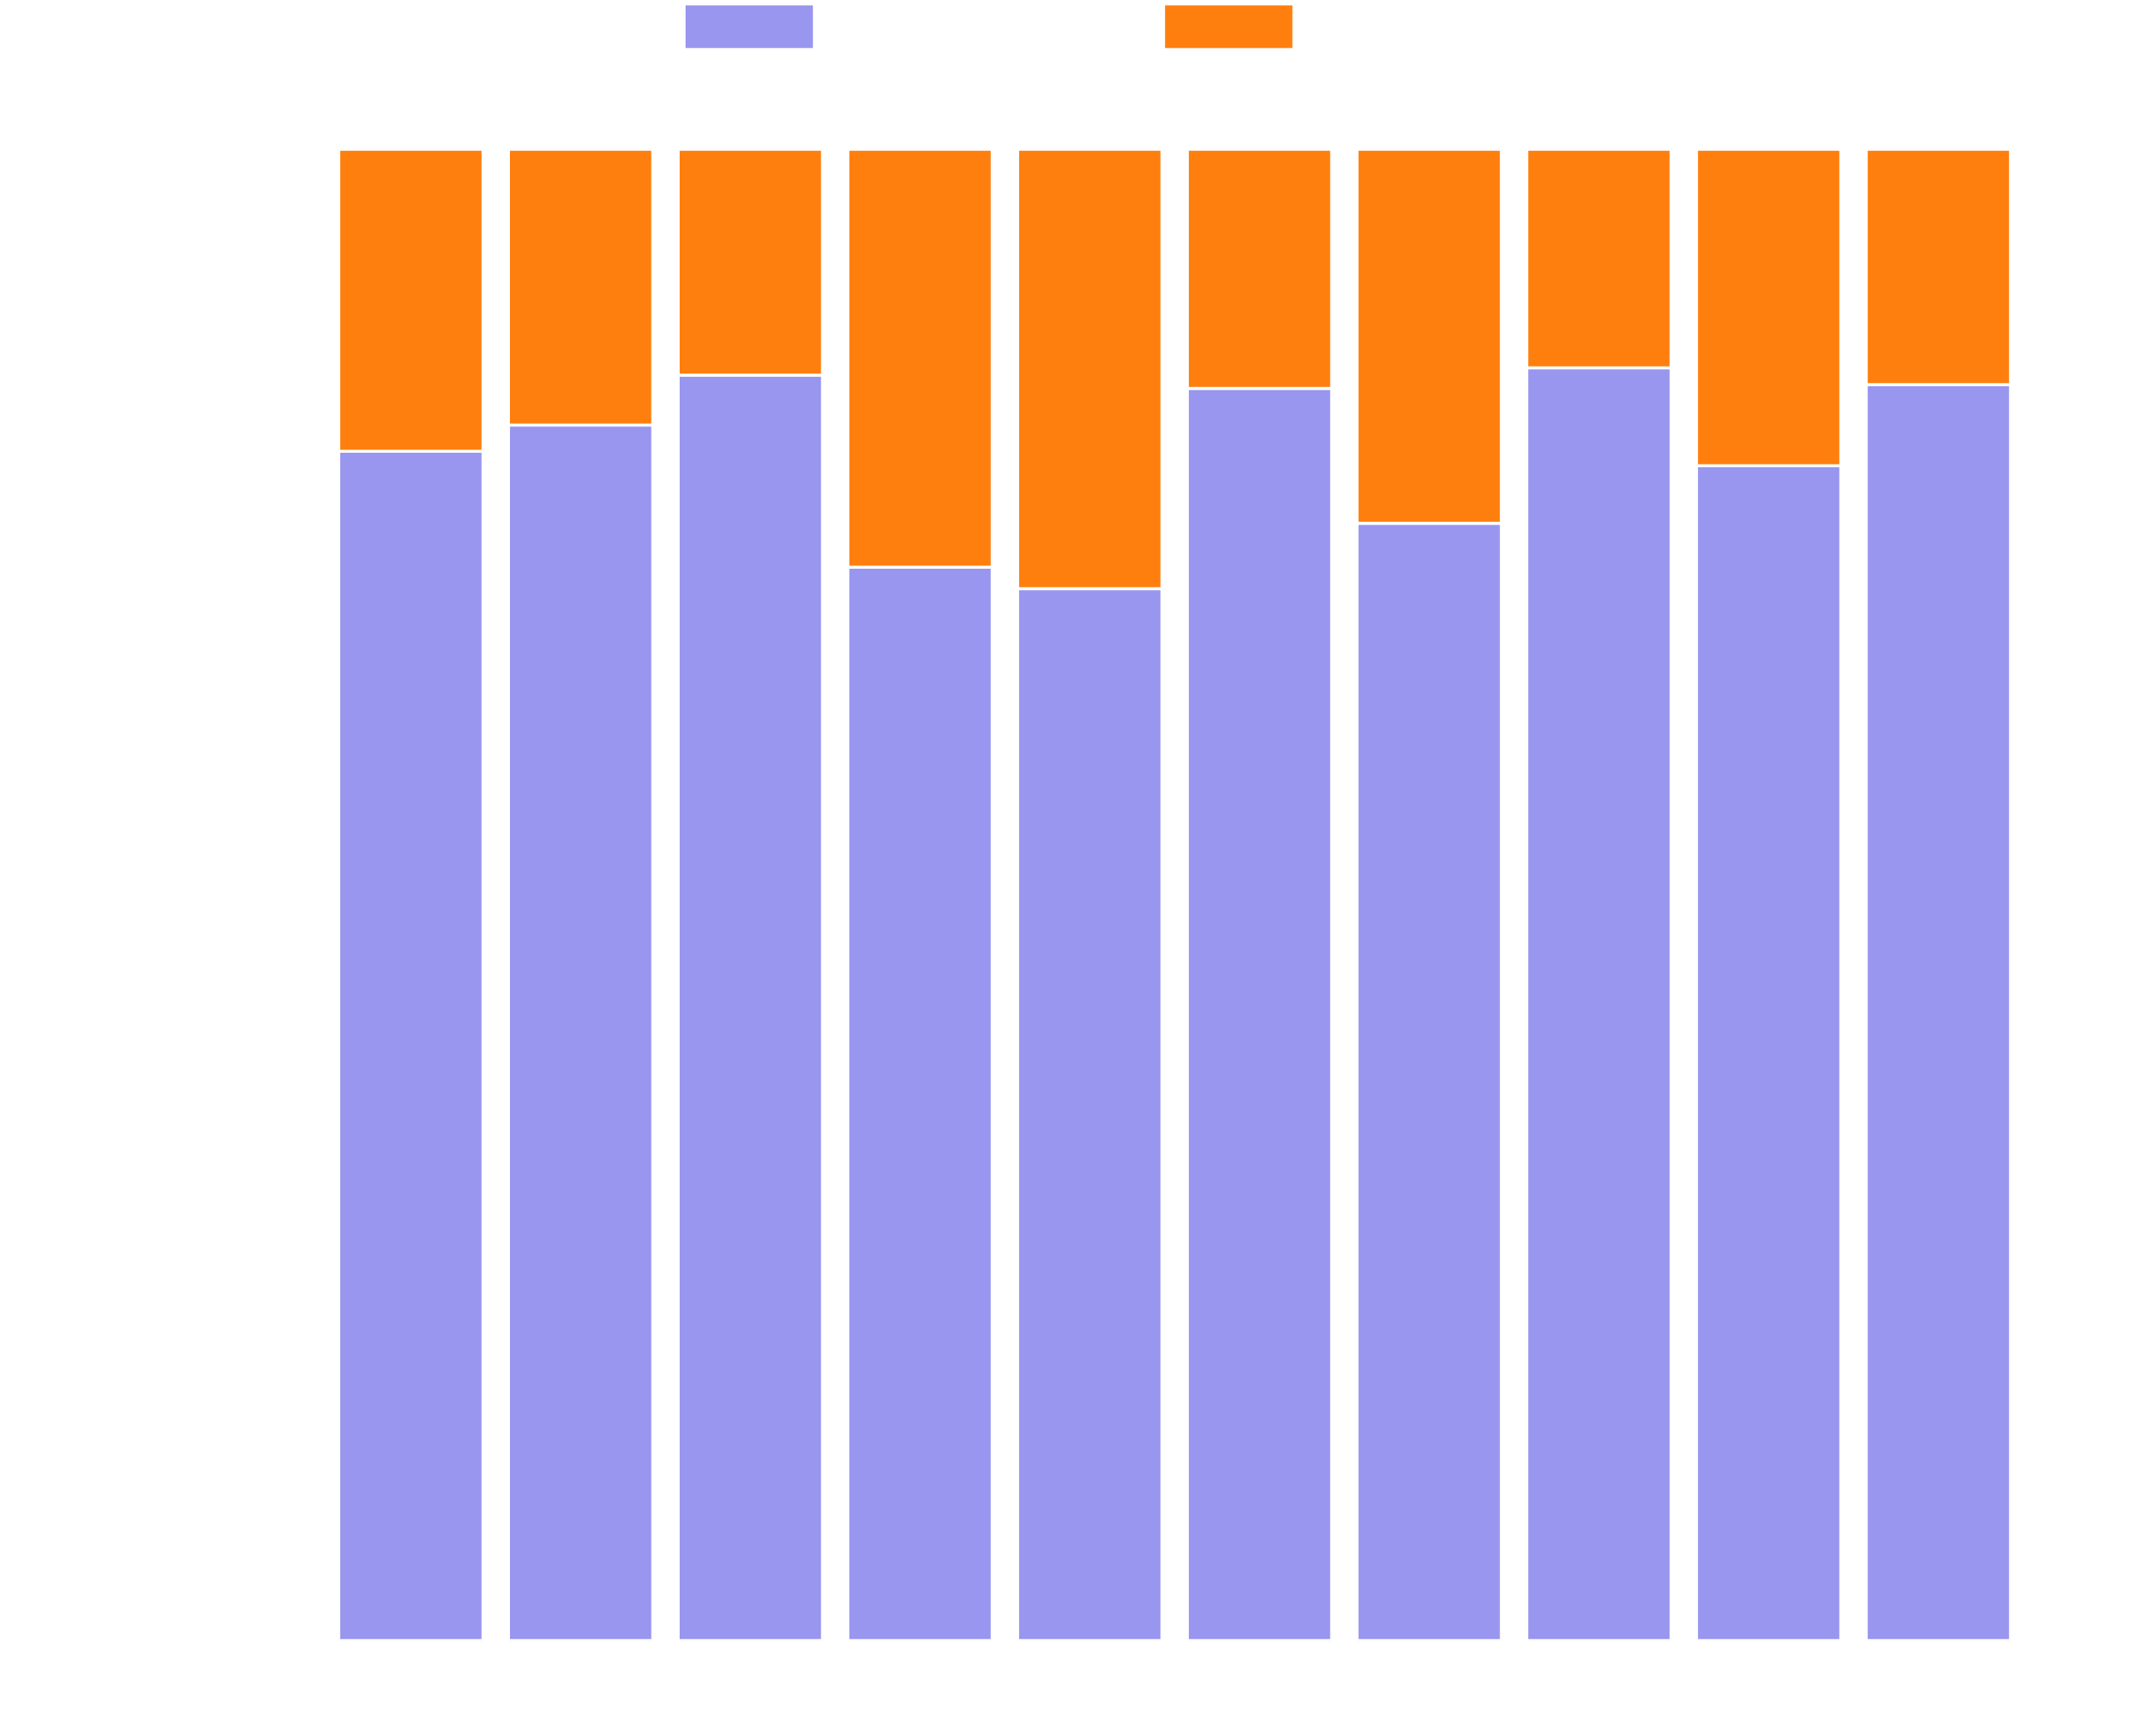 <svg 
    xmlns="http://www.w3.org/2000/svg" 
    xmlns:xlink="http://www.w3.org/1999/xlink" height="781.9" viewBox="0 0 720 586.425" width="960" id="svg438">
    <defs id="defs4" stroke-linejoin="round">
        <style id="style2">*{stroke-linecap:butt;stroke-linejoin:round}</style>
    </defs>
    <g id="figure_1" transform="translate(0 10.425)" stroke-linejoin="round">
        <g id="patch_1">
            <path d="M0 576h720V0H0z" id="path6" fill="#fff" fill-opacity="0"/>
        </g>
        <g id="axes_1">
            <g id="patch_2">
                <path d="M86.175 543.7H707.2V14.8H86.175z" id="path9" fill="#fff" fill-opacity="0"/>
            </g>
            <g id="patch_3">
                <path clip-path="url(#pb87b5902c5)" d="M114.403 543.7h48.72V141.995h-48.72z" id="path12" fill="#9896ee" stroke="#fff" stroke-linejoin="miter"/>
            </g>
            <g id="patch_4">
                <path clip-path="url(#pb87b5902c5)" d="M171.72 543.7h48.72V133.13h-48.72z" id="path15" fill="#9896ee" stroke="#fff" stroke-linejoin="miter"/>
            </g>
            <g id="patch_5">
                <path clip-path="url(#pb87b5902c5)" d="M229.037 543.7h48.719V116.268h-48.72z" id="path18" fill="#9896ee" stroke="#fff" stroke-linejoin="miter"/>
            </g>
            <g id="patch_6">
                <path clip-path="url(#pb87b5902c5)" d="M286.353 543.7h48.72V181.152h-48.72z" id="path21" fill="#9896ee" stroke="#fff" stroke-linejoin="miter"/>
            </g>
            <g id="patch_7">
                <path clip-path="url(#pb87b5902c5)" d="M343.67 543.7h48.719V188.405h-48.72z" id="path24" fill="#9896ee" stroke="#fff" stroke-linejoin="miter"/>
            </g>
            <g id="patch_8">
                <path clip-path="url(#pb87b5902c5)" d="M400.986 543.7h48.72V120.775h-48.72z" id="path27" fill="#9896ee" stroke="#fff" stroke-linejoin="miter"/>
            </g>
            <g id="patch_9">
                <path clip-path="url(#pb87b5902c5)" d="M458.303 543.7h48.719V166.302h-48.72z" id="path30" fill="#9896ee" stroke="#fff" stroke-linejoin="miter"/>
            </g>
            <g id="patch_10">
                <path clip-path="url(#pb87b5902c5)" d="M515.62 543.7h48.718V113.82H515.62z" id="path33" fill="#9896ee" stroke="#fff" stroke-linejoin="miter"/>
            </g>
            <g id="patch_11">
                <path clip-path="url(#pb87b5902c5)" d="M572.936 543.7h48.719V146.888h-48.72z" id="path36" fill="#9896ee" stroke="#fff" stroke-linejoin="miter"/>
            </g>
            <g id="patch_12">
                <path clip-path="url(#pb87b5902c5)" d="M630.253 543.7h48.719V119.474h-48.72z" id="path39" fill="#9896ee" stroke="#fff" stroke-linejoin="miter"/>
            </g>
            <g id="patch_13">
                <path clip-path="url(#pb87b5902c5)" d="M114.403 141.995h48.72V39.985h-48.72z" id="path42" fill="#ff7f0e" stroke="#fff" stroke-linejoin="miter"/>
            </g>
            <g id="patch_14">
                <path clip-path="url(#pb87b5902c5)" d="M171.72 133.13h48.72V39.986h-48.72z" id="path45" fill="#ff7f0e" stroke="#fff" stroke-linejoin="miter"/>
            </g>
            <g id="patch_15">
                <path clip-path="url(#pb87b5902c5)" d="M229.037 116.268h48.719V39.986h-48.72z" id="path48" fill="#ff7f0e" stroke="#fff" stroke-linejoin="miter"/>
            </g>
            <g id="patch_16">
                <path clip-path="url(#pb87b5902c5)" d="M286.353 181.152h48.72V39.986h-48.72z" id="path51" fill="#ff7f0e" stroke="#fff" stroke-linejoin="miter"/>
            </g>
            <g id="patch_17">
                <path clip-path="url(#pb87b5902c5)" d="M343.67 188.405h48.719V39.985h-48.72z" id="path54" fill="#ff7f0e" stroke="#fff" stroke-linejoin="miter"/>
            </g>
            <g id="patch_18">
                <path clip-path="url(#pb87b5902c5)" d="M400.986 120.775h48.72v-80.79h-48.72z" id="path57" fill="#ff7f0e" stroke="#fff" stroke-linejoin="miter"/>
            </g>
            <g id="patch_19">
                <path clip-path="url(#pb87b5902c5)" d="M458.303 166.302h48.719V39.986h-48.72z" id="path60" fill="#ff7f0e" stroke="#fff" stroke-linejoin="miter"/>
            </g>
            <g id="patch_20">
                <path clip-path="url(#pb87b5902c5)" d="M515.62 113.82h48.718V39.985H515.62z" id="path63" fill="#ff7f0e" stroke="#fff" stroke-linejoin="miter"/>
            </g>
            <g id="patch_21">
                <path clip-path="url(#pb87b5902c5)" d="M572.936 146.888h48.719V39.986h-48.72z" id="path66" fill="#ff7f0e" stroke="#fff" stroke-linejoin="miter"/>
            </g>
            <g id="patch_22">
                <path clip-path="url(#pb87b5902c5)" d="M630.253 119.474h48.719V39.986h-48.72z" id="path69" fill="#ff7f0e" stroke="#fff" stroke-linejoin="miter"/>
            </g>
            <g id="matplotlib.axis_1">
                <g id="xtick_1">
                    <g id="text_1">
                        <defs id="defs74">
                            <path d="M64.406 67.281v-10.39q-4.984 4.64-10.625 6.922-5.64 2.296-11.984 2.296-12.5 0-19.14-7.64-6.641-7.64-6.641-22.094 0-14.406 6.64-22.047 6.64-7.64 19.14-7.64 6.345 0 11.985 2.296 5.64 2.297 10.625 6.938V5.609Q59.234 2.094 53.437.33q-5.78-1.75-12.218-1.75-16.563 0-26.094 10.124-9.516 10.14-9.516 27.672 0 17.578 9.516 27.703 9.531 10.14 26.094 10.14 6.531 0 12.312-1.734 5.797-1.734 10.875-5.203z" id="DejaVuSans-43" fill="#fff"/>
                        </defs>
                        <g transform="matrix(.18 0 0 -.18 132.478 560.877)" id="g78">
                            <use xlink:href="#DejaVuSans-43" id="use76" width="100%" height="100%"/>
                        </g>
                    </g>
                </g>
                <g id="xtick_2">
                    <g id="text_2">
                        <defs id="defs85">
                            <path d="M9.813 72.906h9.859V5.078q0-13.187-5-19.14-5-5.954-16.094-5.954h-3.75v8.297h3.078q6.531 0 9.219 3.672Q9.813-4.39 9.813 5.078z" id="DejaVuSans-4a" fill="#fff"/>
                            <path d="M53.516 70.516V60.89q-5.61 2.687-10.594 4-4.984 1.328-9.625 1.328-8.047 0-12.422-3.125t-4.375-8.89q0-4.845 2.906-7.313 2.907-2.453 11.016-3.97l5.953-1.218q11.031-2.11 16.281-7.406 5.25-5.297 5.25-14.172 0-10.61-7.11-16.078-7.093-5.469-20.812-5.469-5.172 0-11.015 1.172Q13.14.922 6.89 3.219v10.156q6-3.36 11.765-5.078 5.766-1.703 11.328-1.703 8.438 0 13.032 3.312 4.593 3.328 4.593 9.485 0 5.359-3.297 8.39-3.296 3.032-10.812 4.547L27.484 33.5q-11.03 2.188-15.968 6.875-4.922 4.688-4.922 13.047 0 9.672 6.812 15.234 6.813 5.563 18.766 5.563 5.14 0 10.453-.938 5.328-.922 10.89-2.765z" id="DejaVuSans-53" fill="#fff"/>
                        </defs>
                        <g transform="matrix(.18 0 0 -.18 187.71 560.877)" id="g91">
                            <use xlink:href="#DejaVuSans-4a" id="use87" width="100%" height="100%"/>
                            <use x="29.492" xlink:href="#DejaVuSans-53" id="use89" width="100%" height="100%"/>
                        </g>
                    </g>
                </g>
                <g id="xtick_3">
                    <g id="text_3">
                        <defs id="defs97">
                            <path d="M46 62.703V35.5h27.188v-8.297H46V0h-8.203v27.203H10.594V35.5h27.203v27.203z" id="DejaVuSans-2b" fill="#fff"/>
                        </defs>
                        <g transform="matrix(.18 0 0 -.18 232.028 560.877)" id="g105">
                            <use xlink:href="#DejaVuSans-43" id="use99" width="100%" height="100%"/>
                            <use x="69.824" xlink:href="#DejaVuSans-2b" id="use101" width="100%" height="100%"/>
                            <use x="153.613" xlink:href="#DejaVuSans-2b" id="use103" width="100%" height="100%"/>
                        </g>
                    </g>
                </g>
                <g id="xtick_4">
                    <g id="text_4">
                        <defs id="defs112">
                            <path d="M34.281 27.484q-10.89 0-15.093-2.484-4.204-2.484-4.204-8.5 0-4.781 3.157-7.594 3.156-2.797 8.562-2.797 7.485 0 12 5.297 4.516 5.297 4.516 14.078v2zm17.922 3.72V0H43.22v8.297Q40.14 3.328 35.547.953q-4.594-2.375-11.234-2.375-8.391 0-13.36 4.719Q6 8.016 6 15.922q0 9.219 6.172 13.906 6.187 4.688 18.437 4.688h12.61v.89q0 6.203-4.078 9.594-4.078 3.39-11.453 3.39-4.688 0-9.141-1.124-4.438-1.125-8.531-3.375v8.312q4.921 1.906 9.562 2.844 4.64.953 9.031.953 11.875 0 17.735-6.156 5.86-6.14 5.86-18.64z" id="DejaVuSans-61" fill="#fff"/>
                            <path d="M2.984 54.688H12.5L29.594 8.797l17.093 45.89h9.516L35.687 0H23.485z" id="DejaVuSans-76" fill="#fff"/>
                        </defs>
                        <g transform="matrix(.18 0 0 -.18 291.7 560.877)" id="g122">
                            <use xlink:href="#DejaVuSans-4a" id="use114" width="100%" height="100%"/>
                            <use x="29.492" xlink:href="#DejaVuSans-61" id="use116" width="100%" height="100%"/>
                            <use x="90.771" xlink:href="#DejaVuSans-76" id="use118" width="100%" height="100%"/>
                            <use x="149.951" xlink:href="#DejaVuSans-61" id="use120" width="100%" height="100%"/>
                        </g>
                    </g>
                </g>
                <g id="xtick_5">
                    <g id="text_5">
                        <defs id="defs129">
                            <path d="M19.672 64.797v-27.39h12.406q6.89 0 10.64 3.562 3.766 3.562 3.766 10.156 0 6.547-3.765 10.11-3.75 3.562-10.64 3.562zm-9.86 8.11h22.266q12.266 0 18.531-5.548 6.282-5.546 6.282-16.234 0-10.797-6.282-16.313-6.265-5.515-18.53-5.515H19.671V0h-9.86z" id="DejaVuSans-50" fill="#fff"/>
                            <path d="M9.813 72.906h9.859v-29.89h35.844v29.89h9.859V0h-9.86v34.719H19.673V0h-9.86z" id="DejaVuSans-48" fill="#fff"/>
                        </defs>
                        <g transform="matrix(.18 0 0 -.18 350.408 560.877)" id="g137">
                            <use xlink:href="#DejaVuSans-50" id="use131" width="100%" height="100%"/>
                            <use x="60.303" xlink:href="#DejaVuSans-48" id="use133" width="100%" height="100%"/>
                            <use x="135.498" xlink:href="#DejaVuSans-50" id="use135" width="100%" height="100%"/>
                        </g>
                    </g>
                </g>
                <g id="xtick_6">
                    <g id="text_6">
                        <defs id="defs144">
                            <path d="M59.516 10.406v19.578h-16.11v8.11h25.875V6.78Q63.578 2.734 56.687.656 49.813-1.422 42-1.422q-17.094 0-26.75 9.985-9.64 10-9.64 27.812 0 17.875 9.64 27.86 9.656 9.984 26.75 9.984 7.125 0 13.547-1.766 6.422-1.75 11.844-5.172v-10.5q-5.47 4.64-11.625 6.985-6.157 2.343-12.938 2.343-13.39 0-20.11-7.468-6.702-7.47-6.702-22.266 0-14.75 6.703-22.219 6.718-7.469 20.11-7.469 5.218 0 9.312.907 4.109.906 7.375 2.812z" id="DejaVuSans-47" fill="#fff"/>
                            <path d="M30.61 48.39q-7.22 0-11.422-5.64-4.204-5.64-4.204-15.453 0-9.813 4.172-15.453 4.188-5.64 11.453-5.64 7.188 0 11.375 5.655 4.203 5.672 4.203 15.438 0 9.719-4.203 15.406-4.187 5.688-11.375 5.688zm0 7.61q11.718 0 18.406-7.625 6.703-7.61 6.703-21.078 0-13.422-6.703-21.078-6.688-7.64-18.407-7.64-11.765 0-18.437 7.64-6.656 7.656-6.656 21.078 0 13.469 6.656 21.078Q18.844 56 30.609 56z" id="DejaVuSans-6f" fill="#fff"/>
                        </defs>
                        <g transform="matrix(.18 0 0 -.18 412.865 560.877)" id="g150">
                            <use xlink:href="#DejaVuSans-47" id="use146" width="100%" height="100%"/>
                            <use x="77.49" xlink:href="#DejaVuSans-6f" id="use148" width="100%" height="100%"/>
                        </g>
                    </g>
                </g>
                <g id="xtick_7">
                    <g id="text_7">
                        <defs id="defs159">
                            <path d="M32.172-5.078q-3.797-9.766-7.422-12.735-3.61-2.984-9.656-2.984H7.906v7.516h5.282q3.703 0 5.75 1.765Q21-9.766 23.483-3.219l1.61 4.094-22.11 53.813H12.5l17.094-42.766 17.093 42.766h9.516z" id="DejaVuSans-79" fill="#fff"/>
                            <path d="M18.313 70.219V54.688h18.5v-6.985h-18.5V18.016q0-6.688 1.828-8.594 1.828-1.906 7.453-1.906h9.218V0h-9.218q-10.407 0-14.36 3.875-3.953 3.89-3.953 14.14v29.688H2.687v6.984h6.594V70.22z" id="DejaVuSans-74" fill="#fff"/>
                            <path d="M54.89 33.016V0h-8.984v32.719q0 7.765-3.031 11.61-3.031 3.858-9.078 3.858-7.281 0-11.484-4.64-4.204-4.625-4.204-12.64V0H9.08v75.984h9.03V46.188q3.235 4.937 7.594 7.374Q30.078 56 35.797 56q9.422 0 14.25-5.828 4.844-5.828 4.844-17.156z" id="DejaVuSans-68" fill="#fff"/>
                            <path d="M54.89 33.016V0h-8.984v32.719q0 7.765-3.031 11.61-3.031 3.858-9.078 3.858-7.281 0-11.484-4.64-4.204-4.625-4.204-12.64V0H9.08v54.688h9.03v-8.5q3.235 4.937 7.594 7.374Q30.078 56 35.797 56q9.422 0 14.25-5.828 4.844-5.828 4.844-17.156z" id="DejaVuSans-6e" fill="#fff"/>
                        </defs>
                        <g transform="matrix(.18 0 0 -.18 451.466 560.877)" id="g173">
                            <use xlink:href="#DejaVuSans-50" id="use161" width="100%" height="100%"/>
                            <use x="60.303" xlink:href="#DejaVuSans-79" id="use163" width="100%" height="100%"/>
                            <use x="119.482" xlink:href="#DejaVuSans-74" id="use165" width="100%" height="100%"/>
                            <use x="158.691" xlink:href="#DejaVuSans-68" id="use167" width="100%" height="100%"/>
                            <use x="222.07" xlink:href="#DejaVuSans-6f" id="use169" width="100%" height="100%"/>
                            <use x="283.252" xlink:href="#DejaVuSans-6e" id="use171" width="100%" height="100%"/>
                        </g>
                    </g>
                </g>
                <g id="xtick_8">
                    <g id="text_8">
                        <defs id="defs182">
                            <path d="M39.406 66.219q-10.75 0-17.078-8.016-6.312-8-6.312-21.828 0-13.766 6.312-21.781 6.328-8 17.078-8 10.735 0 17.016 8 6.281 8.015 6.281 21.781 0 13.828-6.281 21.828-6.281 8.016-17.016 8.016zm0 8q15.328 0 24.5-10.281 9.188-10.282 9.188-27.563 0-17.234-9.188-27.516-9.172-10.28-24.5-10.28-15.375 0-24.593 10.25-9.204 10.265-9.204 27.546t9.204 27.563q9.218 10.28 24.593 10.28z" id="DejaVuSans-4f" fill="#fff"/>
                            <path d="M48.688 27.297q0 9.906-4.079 15.547-4.078 5.64-11.203 5.64-7.14 0-11.218-5.64-4.079-5.64-4.079-15.547 0-9.906 4.078-15.547 4.079-5.64 11.22-5.64 7.124 0 11.202 5.64t4.078 15.547zM18.108 46.39q2.844 4.875 7.157 7.234Q29.594 56 35.594 56q9.968 0 16.187-7.906 6.235-7.907 6.235-20.797T51.78 6.484q-6.218-7.906-16.187-7.906-6 0-10.328 2.375-4.313 2.375-7.157 7.25V0H9.08v75.984h9.03z" id="DejaVuSans-62" fill="#fff"/>
                            <path d="M9.422 54.688h8.984V-.984q0-10.438-3.984-15.125-3.969-4.688-12.813-4.688h-3.421v7.61H.594q5.125 0 6.968 2.374 1.86 2.36 1.86 9.829zm0 21.296h8.984v-11.39H9.422z" id="DejaVuSans-6a" fill="#fff"/>
                            <path d="M4.89 31.39h26.313v-8H4.891z" id="DejaVuSans-2d" fill="#fff"/>
                        </defs>
                        <g transform="matrix(.18 0 0 -.18 515.149 560.877)" id="g194">
                            <use xlink:href="#DejaVuSans-4f" id="use184" width="100%" height="100%"/>
                            <use x="78.711" xlink:href="#DejaVuSans-62" id="use186" width="100%" height="100%"/>
                            <use x="142.188" xlink:href="#DejaVuSans-6a" id="use188" width="100%" height="100%"/>
                            <use x="169.971" xlink:href="#DejaVuSans-2d" id="use190" width="100%" height="100%"/>
                            <use x="206.055" xlink:href="#DejaVuSans-43" id="use192" width="100%" height="100%"/>
                        </g>
                    </g>
                </g>
                <g id="xtick_9">
                    <g id="text_9">
                        <defs id="defs200">
                            <path d="M51.125 44H36.922l-4.11-16.313h14.313zm-7.328 27.781l-5.078-20.265h14.265L58.11 71.78h7.813L60.89 51.516h15.234V44h-17.14l-4-16.313h15.53V20.22H53.079L48 0h-7.813l5.032 20.219H30.906L25.875 0h-7.86l5.079 20.219H7.719v7.468h17.187L29 44H13.281v7.516h17.625l4.985 20.265z" id="DejaVuSans-23" fill="#fff"/>
                        </defs>
                        <g transform="matrix(.18 0 0 -.18 583.47 560.877)" id="g206">
                            <use xlink:href="#DejaVuSans-43" id="use202" width="100%" height="100%"/>
                            <use x="69.824" xlink:href="#DejaVuSans-23" id="use204" width="100%" height="100%"/>
                        </g>
                    </g>
                </g>
                <g id="xtick_10">
                    <g id="text_10">
                        <defs id="defs213">
                            <path d="M44.39 34.188q3.172-1.079 6.172-4.594 3-3.516 6.032-9.672L66.609 0H56l-9.313 18.703q-3.624 7.328-7.015 9.719-3.39 2.39-9.25 2.39h-10.75V0h-9.86v72.906h22.266q12.5 0 18.656-5.234 6.157-5.219 6.157-15.766 0-6.89-3.203-11.437-3.204-4.532-9.297-6.282zM19.673 64.797V38.922h12.406q7.125 0 10.766 3.297 3.64 3.297 3.64 9.687 0 6.39-3.64 9.64-3.64 3.25-10.766 3.25z" id="DejaVuSans-52" fill="#fff"/>
                            <path d="M8.5 21.578v33.11h8.984V21.922q0-7.766 3.016-11.656 3.031-3.875 9.094-3.875 7.265 0 11.484 4.64 4.234 4.64 4.234 12.656v31h8.985V0h-8.984v8.406Q42.047 3.422 37.718 1q-4.313-2.422-10.032-2.422-9.421 0-14.312 5.86Q8.5 10.296 8.5 21.578zM31.11 56z" id="DejaVuSans-75" fill="#fff"/>
                        </defs>
                        <g transform="matrix(.18 0 0 -.18 631.62 560.877)" id="g223">
                            <use xlink:href="#DejaVuSans-52" id="use215" width="100%" height="100%"/>
                            <use x="69.42" xlink:href="#DejaVuSans-75" id="use217" width="100%" height="100%"/>
                            <use x="132.799" xlink:href="#DejaVuSans-62" id="use219" width="100%" height="100%"/>
                            <use x="196.275" xlink:href="#DejaVuSans-79" id="use221" width="100%" height="100%"/>
                        </g>
                    </g>
                </g>
            </g>
            <g id="matplotlib.axis_2">
                <g id="ytick_1">
                    <g id="line2d_11">
                        <defs id="defs229">
                            <path d="M0 0h-4" id="mae564dba34" fill="#fff" stroke="#fff" stroke-width=".8"/>
                        </defs>
                        <g id="g233">
                            <use x="86.175" xlink:href="#mae564dba34" y="543.7" id="use231" width="100%" height="100%" stroke="#fff" stroke-width=".8"/>
                        </g>
                    </g>
                    <g id="text_11">
                        <defs id="defs237">
                            <path d="M31.781 66.406q-7.61 0-11.453-7.5Q16.5 51.422 16.5 36.375q0-14.984 3.828-22.484 3.844-7.5 11.453-7.5 7.672 0 11.5 7.5 3.844 7.5 3.844 22.484 0 15.047-3.844 22.531-3.828 7.5-11.5 7.5zm0 7.813q12.266 0 18.735-9.703 6.468-9.688 6.468-28.141 0-18.406-6.468-28.11-6.47-9.687-18.735-9.687-12.25 0-18.718 9.688-6.47 9.703-6.47 28.109 0 18.453 6.47 28.14Q19.53 74.22 31.78 74.22z" id="DejaVuSans-30" fill="#fff"/>
                        </defs>
                        <g transform="matrix(.18 0 0 -.18 67.222 550.539)" id="g241">
                            <use xlink:href="#DejaVuSans-30" id="use239" width="100%" height="100%"/>
                        </g>
                    </g>
                </g>
                <g id="ytick_2">
                    <g id="line2d_12">
                        <g id="g247">
                            <use x="86.175" xlink:href="#mae564dba34" y="442.957" id="use245" width="100%" height="100%" stroke="#fff" stroke-width=".8"/>
                        </g>
                    </g>
                    <g id="text_12">
                        <defs id="defs251">
                            <path d="M19.188 8.297h34.421V0H7.33v8.297q5.609 5.812 15.296 15.594 9.703 9.797 12.188 12.64 4.734 5.313 6.609 9 1.89 3.688 1.89 7.25 0 5.813-4.078 9.469-4.078 3.672-10.625 3.672-4.64 0-9.797-1.61-5.14-1.609-11-4.89v9.969Q13.767 71.78 18.938 73q5.188 1.219 9.485 1.219 11.328 0 18.062-5.672 6.735-5.656 6.735-15.125 0-4.5-1.688-8.531-1.672-4.016-6.125-9.485-1.218-1.422-7.765-8.187-6.532-6.766-18.453-18.922z" id="DejaVuSans-32" fill="#fff"/>
                        </defs>
                        <g transform="matrix(.18 0 0 -.18 55.77 449.796)" id="g257">
                            <use xlink:href="#DejaVuSans-32" id="use253" width="100%" height="100%"/>
                            <use x="63.623" xlink:href="#DejaVuSans-30" id="use255" width="100%" height="100%"/>
                        </g>
                    </g>
                </g>
                <g id="ytick_3">
                    <g id="line2d_13">
                        <g id="g263">
                            <use x="86.175" xlink:href="#mae564dba34" y="342.214" id="use261" width="100%" height="100%" stroke="#fff" stroke-width=".8"/>
                        </g>
                    </g>
                    <g id="text_13">
                        <defs id="defs267">
                            <path d="M37.797 64.313L12.89 25.39h24.906zm-2.594 8.593H47.61V25.391h10.407v-8.203H47.609V0h-9.812v17.188H4.89v9.515z" id="DejaVuSans-34" fill="#fff"/>
                        </defs>
                        <g transform="matrix(.18 0 0 -.18 55.77 349.053)" id="g273">
                            <use xlink:href="#DejaVuSans-34" id="use269" width="100%" height="100%"/>
                            <use x="63.623" xlink:href="#DejaVuSans-30" id="use271" width="100%" height="100%"/>
                        </g>
                    </g>
                </g>
                <g id="ytick_4">
                    <g id="line2d_14">
                        <g id="g279">
                            <use x="86.175" xlink:href="#mae564dba34" y="241.471" id="use277" width="100%" height="100%" stroke="#fff" stroke-width=".8"/>
                        </g>
                    </g>
                    <g id="text_14">
                        <defs id="defs283">
                            <path d="M33.016 40.375q-6.641 0-10.532-4.547-3.875-4.531-3.875-12.437 0-7.86 3.875-12.438 3.891-4.562 10.532-4.562 6.64 0 10.515 4.562 3.875 4.578 3.875 12.438 0 7.906-3.875 12.437-3.875 4.547-10.515 4.547zm19.578 30.922v-8.984q-3.719 1.75-7.5 2.671-3.782.938-7.5.938-9.766 0-14.922-6.594-5.14-6.594-5.875-19.922 2.875 4.25 7.219 6.516 4.359 2.266 9.578 2.266 10.984 0 17.36-6.672 6.374-6.657 6.374-18.125 0-11.235-6.64-18.032-6.641-6.78-17.672-6.78-12.657 0-19.344 9.687-6.688 9.703-6.688 28.109 0 17.281 8.204 27.563 8.203 10.28 22.015 10.28 3.719 0 7.5-.734t7.89-2.187z" id="DejaVuSans-36" fill="#fff"/>
                        </defs>
                        <g transform="matrix(.18 0 0 -.18 55.77 248.31)" id="g289">
                            <use xlink:href="#DejaVuSans-36" id="use285" width="100%" height="100%"/>
                            <use x="63.623" xlink:href="#DejaVuSans-30" id="use287" width="100%" height="100%"/>
                        </g>
                    </g>
                </g>
                <g id="ytick_5">
                    <g id="line2d_15">
                        <g id="g295">
                            <use x="86.175" xlink:href="#mae564dba34" y="140.729" id="use293" width="100%" height="100%" stroke="#fff" stroke-width=".8"/>
                        </g>
                    </g>
                    <g id="text_15">
                        <defs id="defs299">
                            <path d="M31.781 34.625q-7.031 0-11.062-3.766-4.016-3.765-4.016-10.343 0-6.594 4.016-10.36Q24.75 6.391 31.78 6.391q7.032 0 11.078 3.78 4.063 3.798 4.063 10.345 0 6.578-4.031 10.343-4.016 3.766-11.11 3.766zm-9.86 4.188q-6.343 1.562-9.89 5.906Q8.5 49.079 8.5 55.329q0 8.733 6.219 13.812 6.234 5.078 17.062 5.078 10.89 0 17.094-5.078 6.203-5.079 6.203-13.813 0-6.25-3.547-10.61-3.531-4.343-9.828-5.906 7.125-1.656 11.094-6.5 3.984-4.828 3.984-11.796 0-10.61-6.468-16.282-6.47-5.656-18.532-5.656-12.047 0-18.531 5.656-6.469 5.672-6.469 16.282 0 6.968 4 11.797 4.016 4.843 11.14 6.5zM18.314 54.39q0-5.657 3.53-8.828 3.548-3.172 9.938-3.172 6.36 0 9.938 3.172 3.593 3.171 3.593 8.828 0 5.672-3.593 8.843-3.578 3.172-9.938 3.172-6.39 0-9.937-3.172-3.532-3.172-3.532-8.843z" id="DejaVuSans-38" fill="#fff"/>
                        </defs>
                        <g transform="matrix(.18 0 0 -.18 55.77 147.567)" id="g305">
                            <use xlink:href="#DejaVuSans-38" id="use301" width="100%" height="100%"/>
                            <use x="63.623" xlink:href="#DejaVuSans-30" id="use303" width="100%" height="100%"/>
                        </g>
                    </g>
                </g>
                <g id="ytick_6">
                    <g id="line2d_16">
                        <g id="g311">
                            <use x="86.175" xlink:href="#mae564dba34" y="39.986" id="use309" width="100%" height="100%" stroke="#fff" stroke-width=".8"/>
                        </g>
                    </g>
                    <g id="text_16">
                        <defs id="defs315">
                            <path d="M12.406 8.297h16.11v55.625l-17.532-3.516v8.985l17.438 3.515h9.86V8.296H54.39V0H12.406z" id="DejaVuSans-31" fill="#fff"/>
                        </defs>
                        <g transform="matrix(.18 0 0 -.18 44.318 46.824)" id="g323">
                            <use xlink:href="#DejaVuSans-31" id="use317" width="100%" height="100%"/>
                            <use x="63.623" xlink:href="#DejaVuSans-30" id="use319" width="100%" height="100%"/>
                            <use x="127.246" xlink:href="#DejaVuSans-30" id="use321" width="100%" height="100%"/>
                        </g>
                    </g>
                </g>
                <g id="text_17">
                    <defs id="defs336">
                        <path d="M72.703 32.078q-4.25 0-6.672-3.61-2.406-3.609-2.406-10.062 0-6.343 2.406-9.984 2.422-3.64 6.672-3.64 4.156 0 6.563 3.64 2.421 3.64 2.421 9.984 0 6.407-2.421 10.032-2.407 3.64-6.563 3.64zm0 6.203q7.719 0 12.25-5.375 4.547-5.36 4.547-14.5 0-9.125-4.563-14.484-4.562-5.344-12.234-5.344-7.812 0-12.36 5.344-4.53 5.36-4.53 14.484 0 9.188 4.562 14.532 4.563 5.343 12.328 5.343zm-50.39 29.735q-4.204 0-6.625-3.641-2.407-3.625-2.407-9.984 0-6.438 2.39-10.063 2.392-3.61 6.642-3.61t6.656 3.61q2.422 3.625 2.422 10.063 0 6.297-2.438 9.953-2.437 3.672-6.64 3.672zm44.093 6.203h7.813l-45.61-75.64h-7.812zm-44.094 0q7.72 0 12.297-5.344 4.594-5.344 4.594-14.484 0-9.22-4.562-14.547-4.563-5.328-12.328-5.328-7.766 0-12.282 5.343-4.515 5.36-4.515 14.532 0 9.093 4.53 14.453 4.548 5.375 12.267 5.375z" id="DejaVuSans-25" fill="#fff"/>
                        <path d="M37.11 75.984V68.5h-8.594q-4.828 0-6.72-1.953-1.874-1.953-1.874-7.031v-4.828h14.797v-6.985H19.922V0H10.89v47.703H2.297v6.984h8.594V58.5q0 9.125 4.25 13.297 4.25 4.187 13.468 4.187z" id="DejaVuSans-66" fill="#fff"/>
                        <path d="M56.203 29.594v-4.39H14.891q.593-9.282 5.593-14.142 5-4.859 13.938-4.859 5.172 0 10.031 1.266 4.86 1.265 9.656 3.812v-8.5Q49.266.734 44.187-.344 39.11-1.422 33.892-1.422q-13.094 0-20.735 7.61-7.64 7.625-7.64 20.625 0 13.421 7.25 21.296Q20.016 56 32.328 56q11.031 0 17.453-7.11 6.422-7.093 6.422-19.296zm-8.984 2.64q-.094 7.36-4.125 11.75-4.032 4.407-10.672 4.407-7.516 0-12.031-4.25-4.516-4.25-5.203-11.97z" id="DejaVuSans-65" fill="#fff"/>
                        <path d="M41.11 46.297q-1.516.875-3.297 1.281Q36.03 48 33.89 48q-7.625 0-11.703-4.953-4.079-4.953-4.079-14.234V0H9.08v54.688h9.03v-8.5q2.844 4.984 7.375 7.39Q30.031 56 36.531 56q.922 0 2.047-.125 1.125-.11 2.484-.36z" id="DejaVuSans-72" fill="#fff"/>
                        <path d="M9.422 75.984h8.984V0H9.422z" id="DejaVuSans-6c" fill="#fff"/>
                        <path d="M44.281 53.078v-8.5q-3.797 1.953-7.906 2.922-4.094.984-8.5.984-6.688 0-10.031-2.047-3.344-2.046-3.344-6.156 0-3.125 2.39-4.906 2.391-1.781 9.626-3.39l3.078-.688q9.562-2.047 13.593-5.781 4.032-3.735 4.032-10.422 0-7.625-6.032-12.078-6.03-4.438-16.578-4.438-4.39 0-9.156.86Q10.688.296 5.422 2v9.281q4.984-2.594 9.812-3.89 4.829-1.282 9.579-1.282 6.343 0 9.75 2.172 3.421 2.172 3.421 6.125 0 3.656-2.468 5.61-2.453 1.953-10.813 3.765l-3.125.735q-8.344 1.75-12.062 5.39-3.704 3.64-3.704 9.985 0 7.718 5.47 11.906Q16.75 56 26.811 56q4.97 0 9.36-.734 4.406-.72 8.11-2.188z" id="DejaVuSans-73" fill="#fff"/>
                        <path d="M48.781 52.594v-8.407q-3.812 2.11-7.64 3.157-3.828 1.047-7.735 1.047-8.75 0-13.593-5.547-4.829-5.532-4.829-15.547 0-10.016 4.829-15.563 4.843-5.53 13.593-5.53 3.907 0 7.735 1.046 3.828 1.047 7.64 3.156V2.094Q45.016.344 40.984-.531q-4.015-.89-8.562-.89-12.36 0-19.64 7.765-7.266 7.765-7.266 20.953 0 13.375 7.343 21.031Q20.22 56 33.016 56q4.14 0 8.093-.86 3.953-.843 7.672-2.546z" id="DejaVuSans-63" fill="#fff"/>
                        <path d="M45.406 46.39v29.594h8.985V0h-8.985v8.203Q42.578 3.328 38.25.953q-4.313-2.375-10.375-2.375-9.906 0-16.14 7.906-6.22 7.922-6.22 20.813 0 12.89 6.22 20.797Q17.968 56 27.874 56q6.063 0 10.375-2.375 4.328-2.36 7.156-7.234zm-30.61-19.093q0-9.906 4.079-15.547 4.078-5.64 11.203-5.64 7.125 0 11.219 5.64 4.11 5.64 4.11 15.547 0 9.906-4.11 15.547-4.094 5.64-11.219 5.64-7.125 0-11.203-5.64-4.078-5.64-4.078-15.547z" id="DejaVuSans-64" fill="#fff"/>
                    </defs>
                    <g transform="matrix(0 -.2 -.2 0 25.158 402.633)" id="g386">
                        <use xlink:href="#DejaVuSans-25" id="use338" width="100%" height="100%"/>
                        <use x="95.02" xlink:href="#DejaVuSans-20" id="use340" width="100%" height="100%"/>
                        <use x="126.807" xlink:href="#DejaVuSans-6f" id="use342" width="100%" height="100%"/>
                        <use x="187.988" xlink:href="#DejaVuSans-66" id="use344" width="100%" height="100%"/>
                        <use x="223.193" xlink:href="#DejaVuSans-20" id="use346" width="100%" height="100%"/>
                        <use x="254.98" xlink:href="#DejaVuSans-6f" id="use348" width="100%" height="100%"/>
                        <use x="316.162" xlink:href="#DejaVuSans-76" id="use350" width="100%" height="100%"/>
                        <use x="375.342" xlink:href="#DejaVuSans-65" id="use352" width="100%" height="100%"/>
                        <use x="436.865" xlink:href="#DejaVuSans-72" id="use354" width="100%" height="100%"/>
                        <use x="477.979" xlink:href="#DejaVuSans-61" id="use356" width="100%" height="100%"/>
                        <use x="539.258" xlink:href="#DejaVuSans-6c" id="use358" width="100%" height="100%"/>
                        <use x="567.041" xlink:href="#DejaVuSans-6c" id="use360" width="100%" height="100%"/>
                        <use x="594.824" xlink:href="#DejaVuSans-20" id="use362" width="100%" height="100%"/>
                        <use x="626.611" xlink:href="#DejaVuSans-73" id="use364" width="100%" height="100%"/>
                        <use x="678.711" xlink:href="#DejaVuSans-6f" id="use366" width="100%" height="100%"/>
                        <use x="739.893" xlink:href="#DejaVuSans-75" id="use368" width="100%" height="100%"/>
                        <use x="803.271" xlink:href="#DejaVuSans-72" id="use370" width="100%" height="100%"/>
                        <use x="844.354" xlink:href="#DejaVuSans-63" id="use372" width="100%" height="100%"/>
                        <use x="899.334" xlink:href="#DejaVuSans-65" id="use374" width="100%" height="100%"/>
                        <use x="960.857" xlink:href="#DejaVuSans-20" id="use376" width="100%" height="100%"/>
                        <use x="992.645" xlink:href="#DejaVuSans-63" id="use378" width="100%" height="100%"/>
                        <use x="1047.625" xlink:href="#DejaVuSans-6f" id="use380" width="100%" height="100%"/>
                        <use x="1108.807" xlink:href="#DejaVuSans-64" id="use382" width="100%" height="100%"/>
                        <use x="1172.283" xlink:href="#DejaVuSans-65" id="use384" width="100%" height="100%"/>
                    </g>
                </g>
            </g>
            <g id="patch_23">
                <path d="M86.175 543.7V14.8" id="path390" fill="none" stroke="#fff" stroke-width=".8" stroke-linecap="square" stroke-linejoin="miter"/>
            </g>
            <g id="legend_1">
                <g id="patch_25">
                    <path d="M231.03 6.292h44v-15.4h-44z" id="path393" fill="#9896ee" stroke="#fff" stroke-linejoin="miter"/>
                </g>
                <g id="text_18">
                    <g transform="matrix(.22 0 0 -.22 292.63 6.292)" id="g404">
                        <use xlink:href="#DejaVuSans-43" id="use396" width="100%" height="100%"/>
                        <use x="69.824" xlink:href="#DejaVuSans-6f" id="use398" width="100%" height="100%"/>
                        <use x="131.006" xlink:href="#DejaVuSans-64" id="use400" width="100%" height="100%"/>
                        <use x="194.482" xlink:href="#DejaVuSans-65" id="use402" width="100%" height="100%"/>
                    </g>
                </g>
                <g id="patch_26">
                    <path d="M392.958 6.292h44v-15.4h-44z" id="path407" fill="#ff7f0e" stroke="#fff" stroke-linejoin="miter"/>
                </g>
                <g id="text_19">
                    <defs id="defs411">
                        <path d="M52 44.188q3.375 6.062 8.063 8.937Q64.75 56 71.093 56q8.548 0 13.188-5.984 4.64-5.97 4.64-17V0h-9.03v32.719q0 7.86-2.797 11.656-2.781 3.813-8.485 3.813-6.984 0-11.046-4.641-4.047-4.625-4.047-12.64V0h-9.032v32.719q0 7.906-2.78 11.687-2.782 3.782-8.595 3.782-6.89 0-10.953-4.657-4.047-4.656-4.047-12.625V0H9.08v54.688h9.03v-8.5q3.078 5.03 7.375 7.421Q29.781 56 35.687 56q5.97 0 10.141-3.031Q50 49.953 52 44.187z" id="DejaVuSans-6d" fill="#fff"/>
                    </defs>
                    <g transform="matrix(.22 0 0 -.22 454.558 6.292)" id="g427">
                        <use xlink:href="#DejaVuSans-43" id="use413" width="100%" height="100%"/>
                        <use x="69.824" xlink:href="#DejaVuSans-6f" id="use415" width="100%" height="100%"/>
                        <use x="131.006" xlink:href="#DejaVuSans-6d" id="use417" width="100%" height="100%"/>
                        <use x="228.418" xlink:href="#DejaVuSans-6d" id="use419" width="100%" height="100%"/>
                        <use x="325.83" xlink:href="#DejaVuSans-65" id="use421" width="100%" height="100%"/>
                        <use x="387.354" xlink:href="#DejaVuSans-6e" id="use423" width="100%" height="100%"/>
                        <use x="450.732" xlink:href="#DejaVuSans-74" id="use425" width="100%" height="100%"/>
                    </g>
                </g>
            </g>
        </g>
    </g>
    <defs id="defs436">
        <clipPath id="pb87b5902c5" stroke-linejoin="round">
            <path id="rect433" d="M86.175 14.8H707.2v528.9H86.175z"/>
        </clipPath>
    </defs>
</svg>